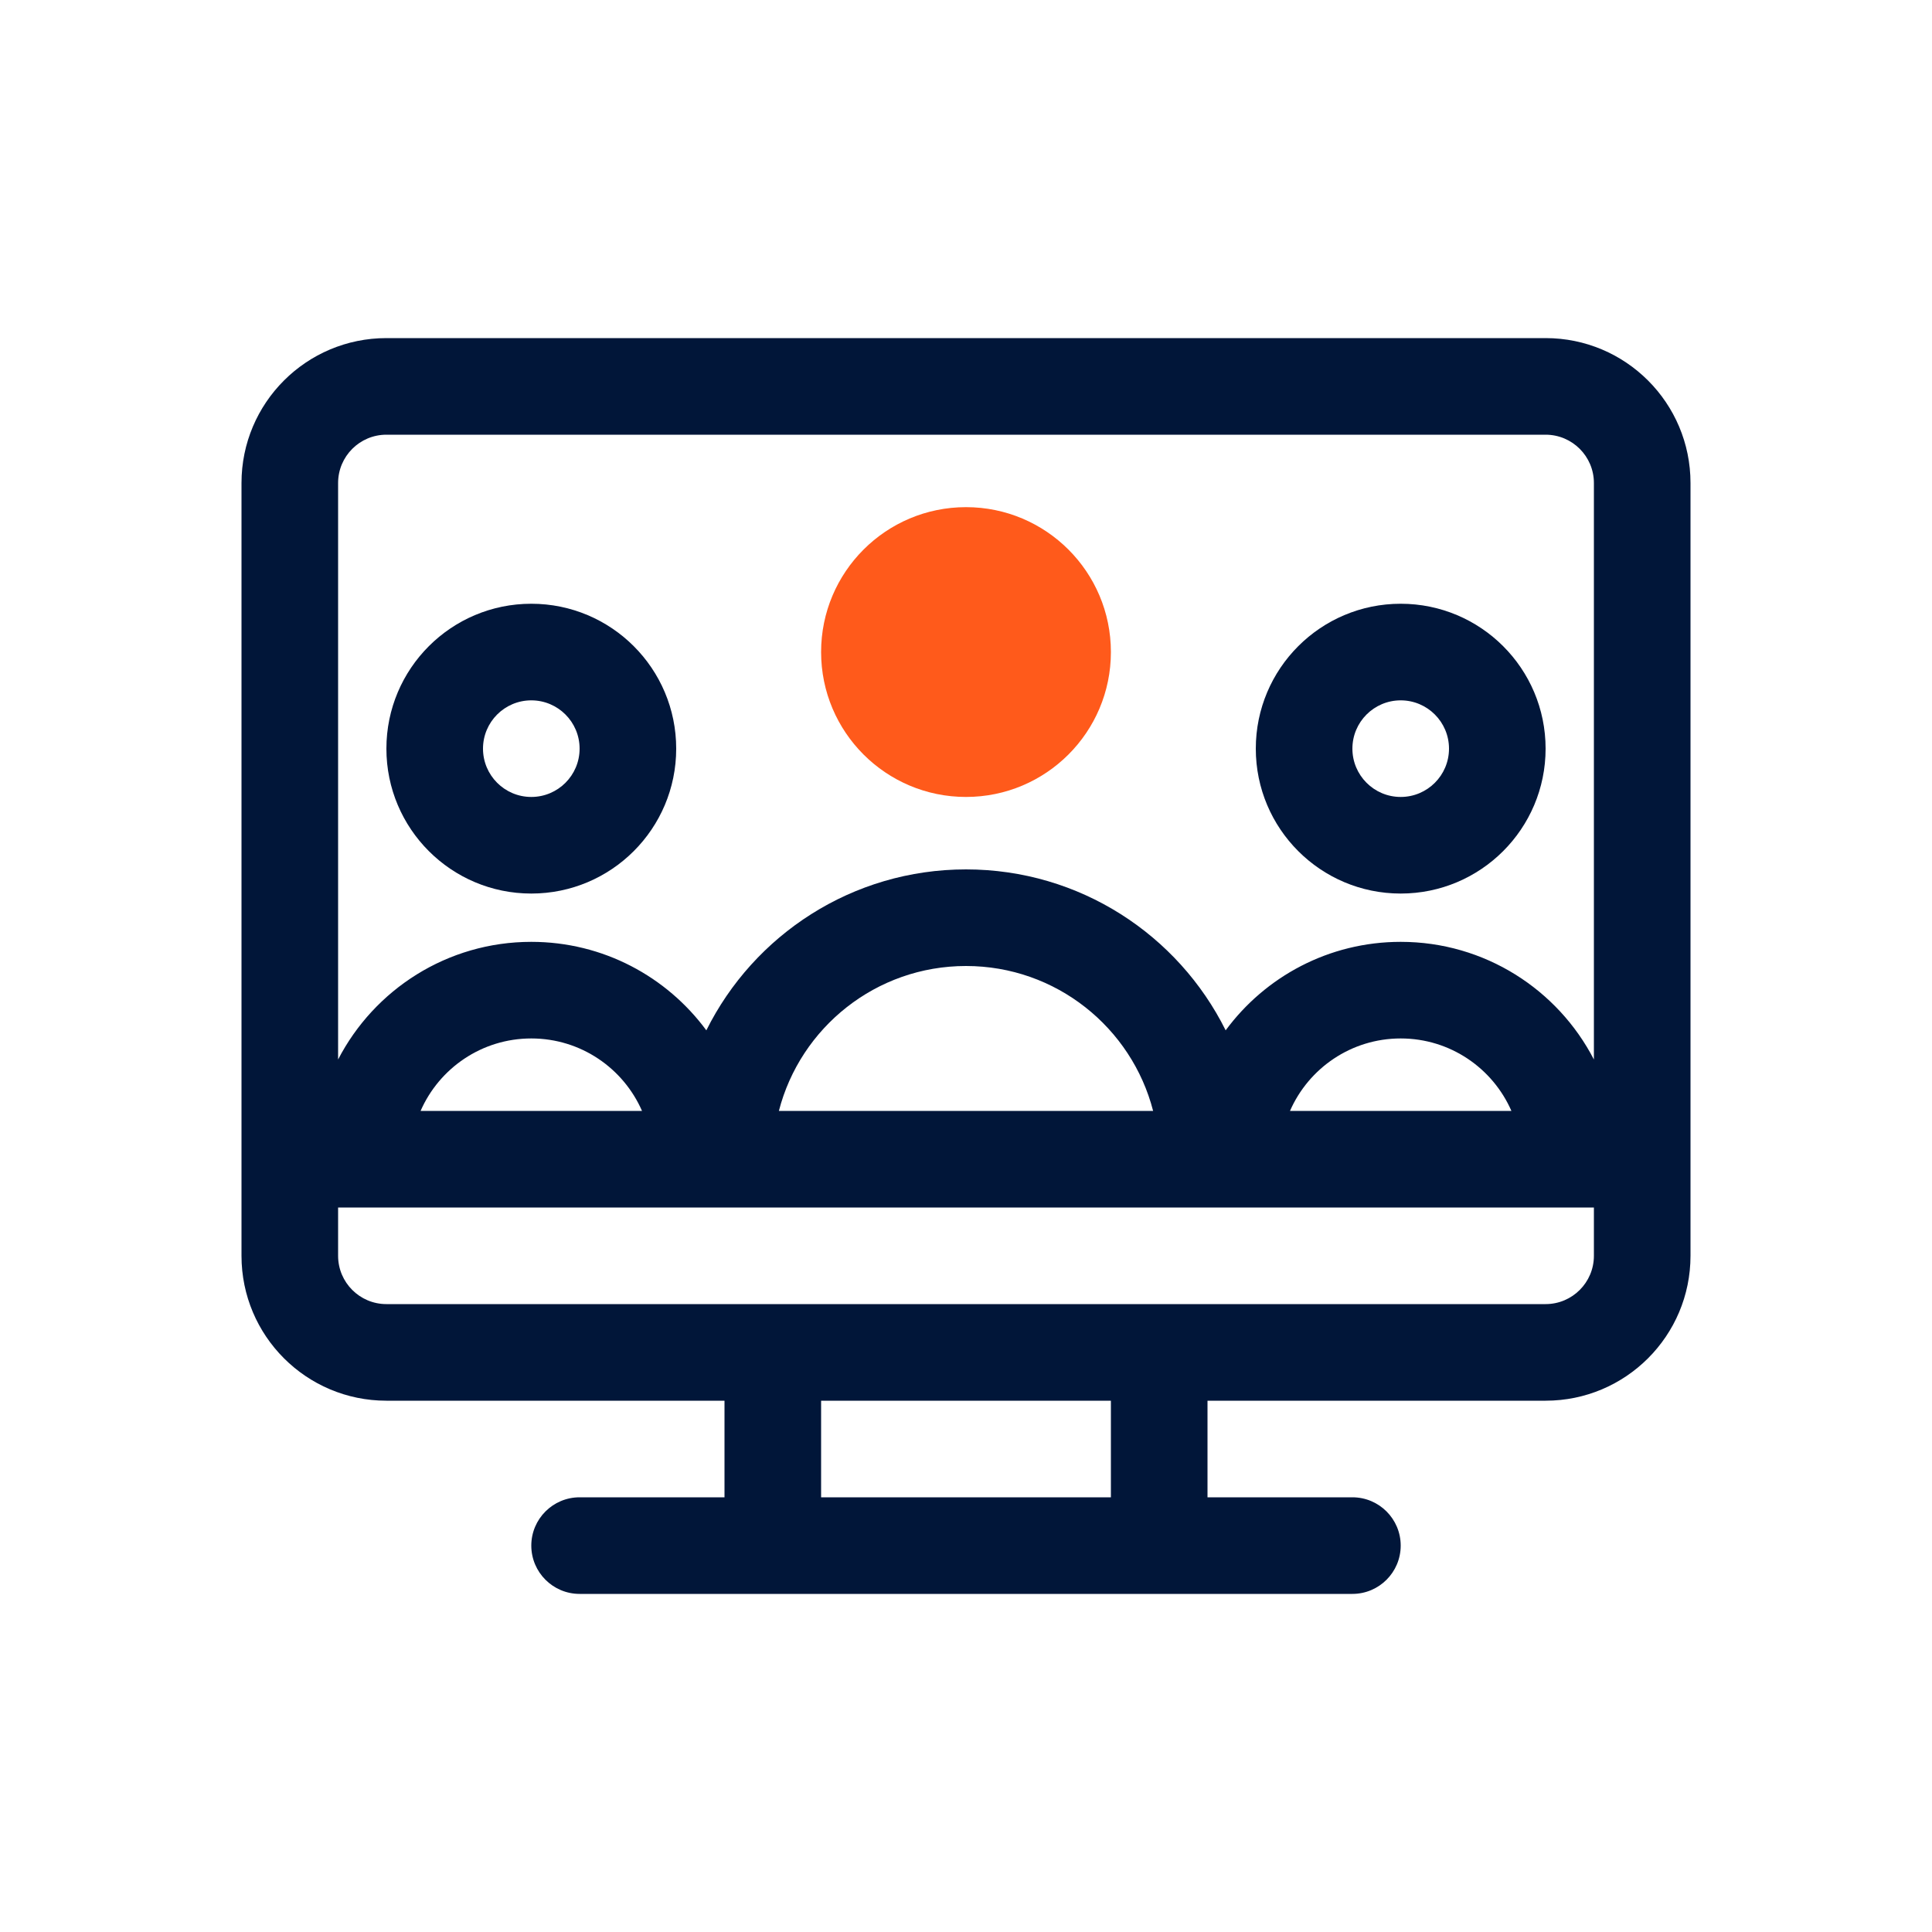 <svg width="40" height="40" viewBox="0 0 40 40" fill="none" xmlns="http://www.w3.org/2000/svg">
<circle cx="20" cy="13.5" r="3" fill="#FF5A1B"/>
<path fill-rule="evenodd" clip-rule="evenodd" d="M32 15.5C32 17.157 30.657 18.5 29 18.5C27.343 18.5 26 17.157 26 15.5C26 13.843 27.343 12.5 29 12.5C30.657 12.5 32 13.843 32 15.5ZM30 15.5C30 16.052 29.552 16.5 29 16.5C28.448 16.5 28 16.052 28 15.5C28 14.948 28.448 14.5 29 14.5C29.552 14.5 30 14.948 30 15.5Z" fill="#011639"/>
<path fill-rule="evenodd" clip-rule="evenodd" d="M11 18.5C12.657 18.5 14 17.157 14 15.5C14 13.843 12.657 12.5 11 12.5C9.343 12.5 8 13.843 8 15.5C8 17.157 9.343 18.5 11 18.5ZM11 16.5C11.552 16.5 12 16.052 12 15.5C12 14.948 11.552 14.5 11 14.5C10.448 14.5 10 14.948 10 15.5C10 16.052 10.448 16.5 11 16.5Z" fill="#011639"/>
<path fill-rule="evenodd" clip-rule="evenodd" d="M5 10C5 8.343 6.343 7 8 7H32C33.657 7 35 8.343 35 10V26C35 27.657 33.657 29 32 29H25V31H28C28.552 31 29 31.448 29 32C29 32.552 28.552 33 28 33H12C11.448 33 11 32.552 11 32C11 31.448 11.448 31 12 31H15V29H8C6.343 29 5 27.657 5 26V10ZM23 29V31H17V29H23ZM8 27H32C32.552 27 33 26.552 33 26V25H7V26C7 26.552 7.448 27 8 27ZM14.624 21.332C13.805 20.221 12.487 19.5 11 19.5C9.259 19.5 7.748 20.489 7 21.936V10C7 9.448 7.448 9 8 9H32C32.552 9 33 9.448 33 10V21.936C32.252 20.489 30.741 19.5 29 19.5C27.513 19.5 26.195 20.221 25.376 21.332C24.394 19.357 22.355 18 20 18C17.645 18 15.606 19.357 14.624 21.332ZM16.126 23H23.874C23.43 21.275 21.864 20 20 20C18.136 20 16.57 21.275 16.126 23ZM29 21.5C30.025 21.5 30.906 22.117 31.292 23H26.708C27.094 22.117 27.975 21.5 29 21.5ZM13.292 23H8.708C9.094 22.117 9.975 21.5 11 21.5C12.025 21.5 12.906 22.117 13.292 23Z" fill="#011639"/>
</svg>

